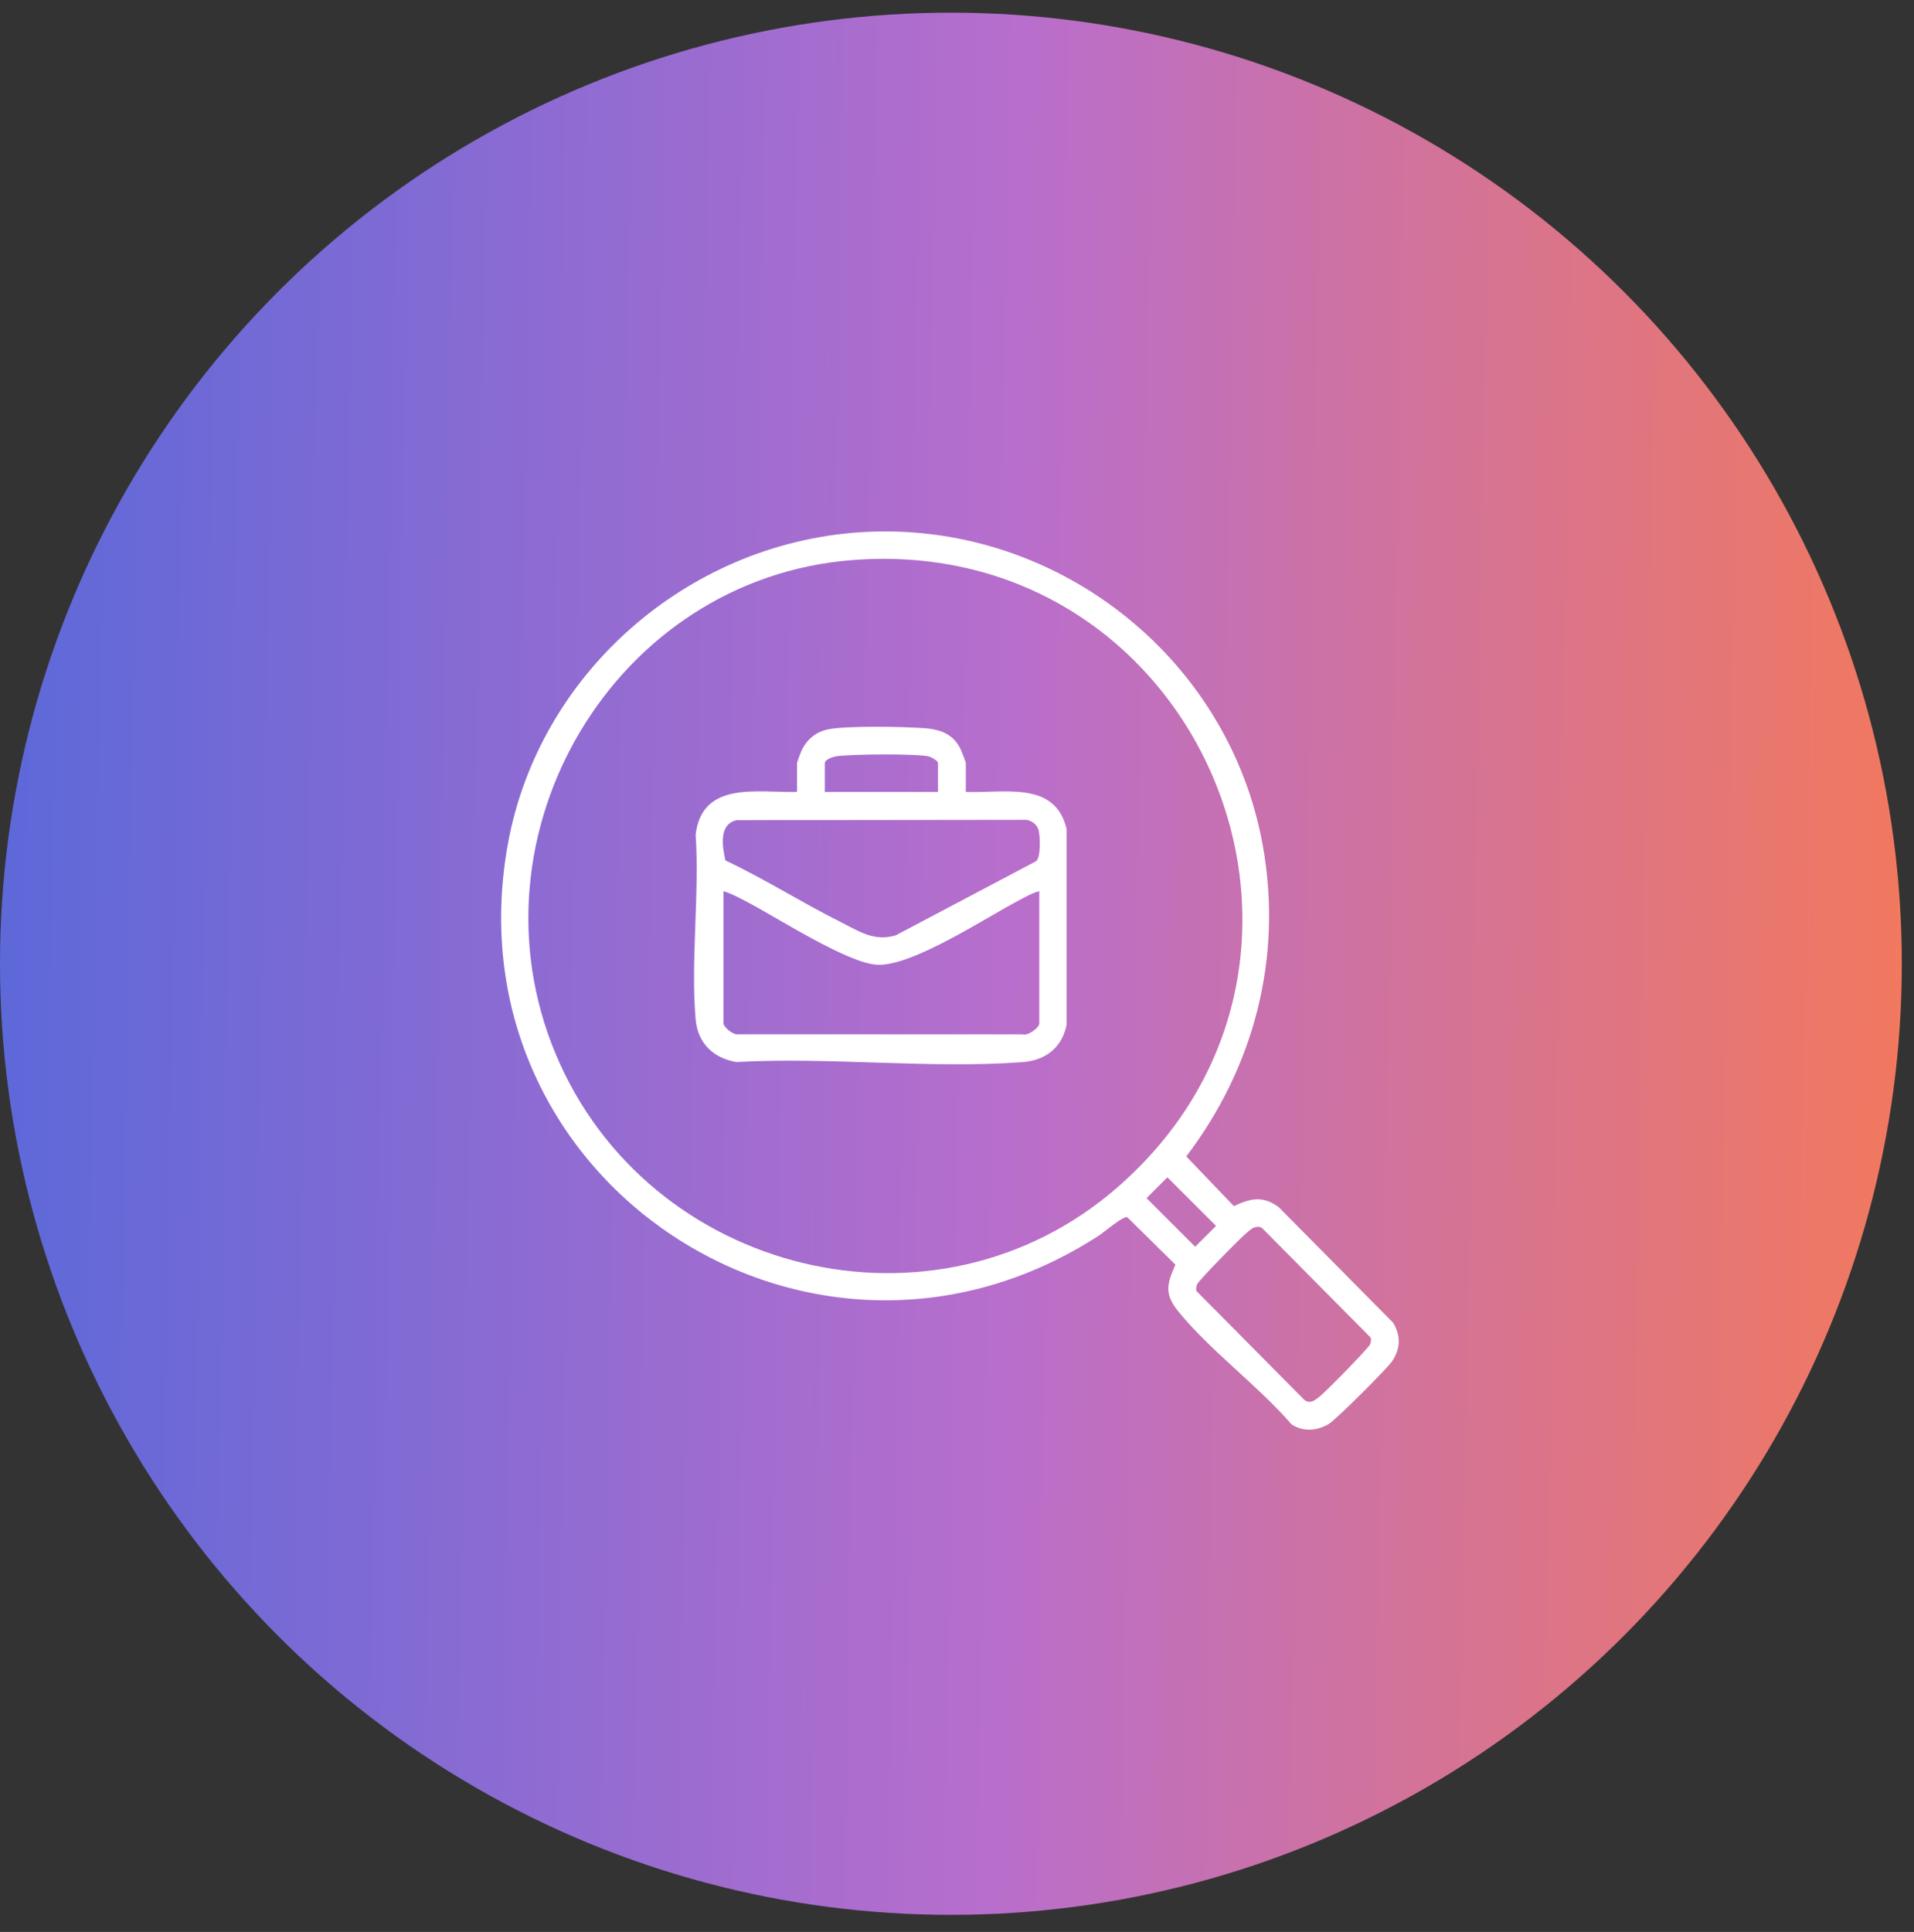 <svg xmlns="http://www.w3.org/2000/svg" fill="none" viewBox="0 0 109 110" height="110" width="109">
<rect x="0" y="0" width="109" height="110" fill="#333333" stroke="none"/>
<circle fill="url(#paint0_linear_1802_2903)" r="54.153" cy="54.874" cx="54.153"></circle>
<path fill="white" d="M48.985 30.305C59.978 29.581 69.967 37.318 71.913 48.139C73.058 54.494 71.435 60.748 67.556 65.844L70.269 68.673C71.228 68.228 71.9 68.065 72.816 68.727L79.343 75.319C79.775 76.053 79.76 76.754 79.302 77.474C79.035 77.892 76.076 80.838 75.668 81.079C74.992 81.477 74.23 81.528 73.558 81.107C71.656 78.906 68.906 76.889 67.102 74.668C66.3 73.68 66.444 73.118 66.939 72.006L64.198 69.305C63.931 69.237 62.885 70.155 62.571 70.357C46.239 80.926 25.5 67.252 28.911 48.121C30.649 38.37 39.12 30.955 48.985 30.305ZM48.533 31.89C34.964 32.949 26.411 47.502 31.647 60.016C36.91 72.591 53.28 76.643 63.65 67.593C78.571 54.572 68.288 30.346 48.531 31.89H48.533ZM66.482 67.032L65.296 68.218L68.065 70.987L69.251 69.8L66.482 67.032ZM71.486 69.874C71.31 69.91 71.195 70.038 71.06 70.138C70.738 70.38 68.231 72.933 68.168 73.134C68.13 73.26 68.091 73.377 68.137 73.508L74.279 79.704C74.614 79.96 74.87 79.731 75.136 79.53C75.458 79.288 77.964 76.735 78.028 76.535C78.066 76.408 78.105 76.291 78.058 76.16L71.916 69.964C71.787 69.84 71.651 69.84 71.486 69.874Z"></path>
<path fill="white" d="M55.002 45.089C57.161 45.179 60.095 44.425 60.743 47.208V58.348C60.477 59.659 59.54 60.377 58.23 60.475C52.977 60.866 47.242 60.171 41.937 60.47C40.618 60.248 39.731 59.392 39.616 58.042C39.327 54.681 39.844 50.919 39.616 47.515C39.993 44.439 43.142 45.147 45.389 45.089V43.449C45.389 43.4 45.58 42.889 45.628 42.782C45.921 42.115 46.47 41.658 47.194 41.521C48.297 41.312 51.486 41.371 52.69 41.465C53.651 41.539 54.382 41.865 54.763 42.786C54.812 42.904 55.003 43.39 55.003 43.449V45.089H55.002ZM53.419 45.089V43.449C53.419 43.305 52.987 43.071 52.804 43.048C51.77 42.909 48.775 42.94 47.701 43.048C47.492 43.069 46.973 43.233 46.973 43.45V45.09H53.421L53.419 45.089ZM41.965 46.697C40.925 46.907 41.129 48.206 41.315 48.991C43.557 50.049 45.662 51.393 47.874 52.498C48.917 53.02 49.768 53.623 51.011 53.256L59.004 49.034C59.281 48.82 59.243 47.578 59.136 47.231C59.046 46.943 58.741 46.717 58.444 46.679L41.965 46.699V46.697ZM59.186 50.743C58.801 50.837 58.407 51.064 58.053 51.249C56.114 52.264 51.955 55.027 49.962 54.932C48.277 54.852 44.269 52.253 42.562 51.363C42.131 51.14 41.666 50.879 41.203 50.743V58.264C41.203 58.479 41.77 58.955 42.048 58.889L58.23 58.892C58.539 58.994 59.186 58.523 59.186 58.264V50.743Z"></path>
<defs>
<linearGradient gradientUnits="userSpaceOnUse" y2="104.775" x2="-64.668" y1="109.027" x1="175.504" id="paint0_linear_1802_2903">
<stop stop-color="#FFBE3C"></stop>
<stop stop-color="#FF7B45" offset="0.235"></stop>
<stop stop-color="#B86ECC" offset="0.495"></stop>
<stop stop-color="#5768DA" offset="0.75"></stop>
<stop stop-color="#33B8F6" offset="1"></stop>
</linearGradient>
</defs>
</svg>
